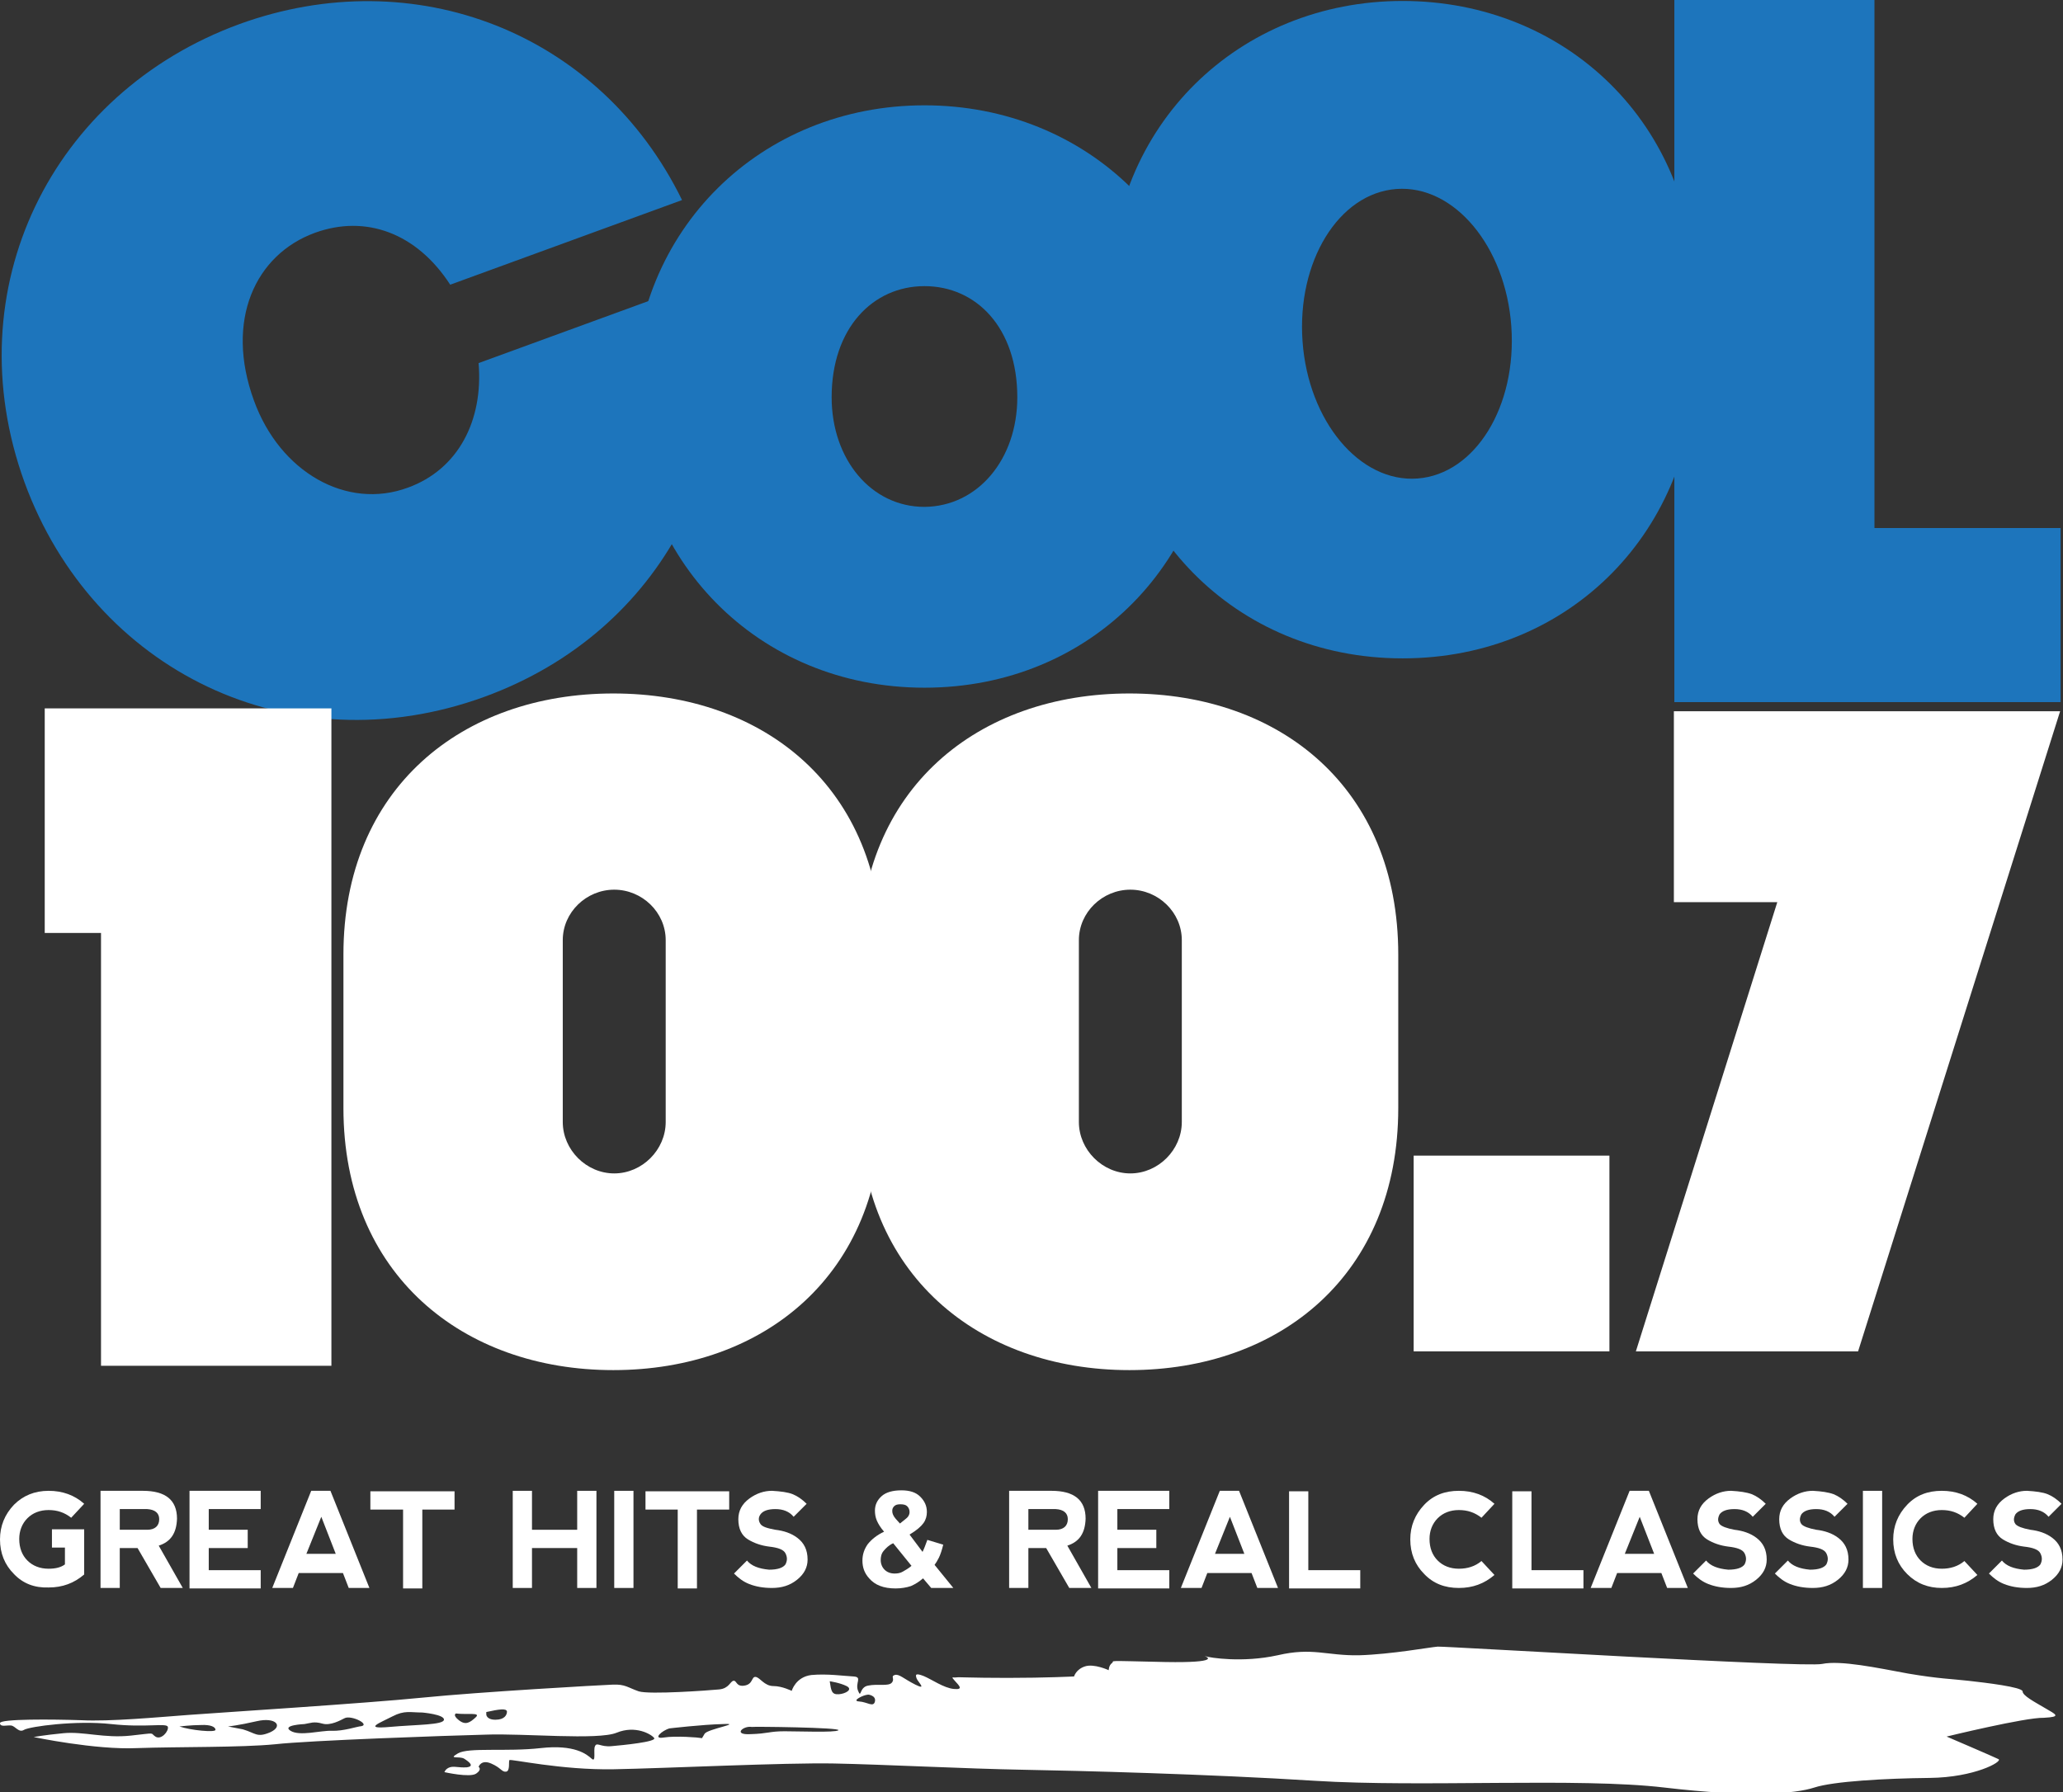 <?xml version="1.0" encoding="utf-8"?>
<!-- Generator: Adobe Illustrator 22.1.0, SVG Export Plug-In . SVG Version: 6.00 Build 0)  -->
<svg version="1.1" id="Layer_12" xmlns="http://www.w3.org/2000/svg" xmlns:xlink="http://www.w3.org/1999/xlink" x="0px" y="0px"
	 viewBox="0 0 428.9 372.7" style="enable-background:new 0 0 428.9 372.7;" xml:space="preserve">
<rect x="0" y="0" width="428.9" height="372.7" fill="#333333" stroke="none"/>
<style type="text/css">
	.st0{fill:#1D75BC;}
	.st1{fill:#FFFFFF;}
	.st2{fill-rule:evenodd;clip-rule:evenodd;fill:#FFFFFF;}
</style>
<g>
	<g>
		<path class="st0" d="M147.7,57.9c8.7,36.5-9.7,73.4-47,87c-40.4,14.7-81.3-5.5-95.6-44.6C-9.5,60.1,10.7,19.3,49.8,5
			c36.4-13.2,74.9,1.7,92,36.6L93.6,59.2c-7-10.8-17.6-14.6-28.1-10.8c-12.4,4.5-18.8,18.2-12.7,34.9c5.4,14.9,19.3,22.8,32,18.1
			c10.5-3.8,15.7-14,14.7-25.9L147.7,57.9z"/>
		<path class="st0" d="M252.7,82.4c0,33.8-25.6,60.6-60.5,60.6c-34.8,0-60.5-26.8-60.5-60.6c0-34.8,26.6-60.5,60.5-60.5
			C226.1,21.9,252.7,47.5,252.7,82.4z M211.5,82.6c0-14.4-8.5-23.1-19.3-23.1c-10.7,0-19.3,8.7-19.3,23.1c0,12.9,8.2,22.8,19.3,22.8
			C203.3,105.3,211.5,95.5,211.5,82.6z"/>
		<path class="st0" d="M352.4,61c0-35.1-26.8-60.8-60.8-60.8c-34,0-60.8,25.8-60.8,60.8c0,2.5,0.2,5,0.4,7.4
			c-0.3,2.4-0.4,4.9-0.4,7.5c0,34,25.8,61,60.8,61c35.1,0,60.8-27,60.8-61c0-2.6-0.2-5-0.4-7.5C352.3,66,352.4,63.5,352.4,61z
			 M294.7,99.5c-12,0.9-22.7-11.9-23.9-28.5c-1.2-16.6,7.5-30.8,19.5-31.7c12-0.9,22.7,11.9,23.9,28.5
			C315.4,84.5,306.7,98.6,294.7,99.5z"/>
		<path class="st0" d="M389.7,0v109.8h38.7l0,36.2l-80.3,0V0H389.7z"/>
		<path class="st1" d="M68.9,147.3V284H21v-90H9.3v-46.7H68.9z"/>
		<path class="st1" d="M183.4,198.5v31.9c0,34.6-24.5,54.5-55.9,54.5c-31.3,0-56.1-19.9-56.1-54.5v-31.9c0-34.6,24.7-54.3,56.1-54.3
			C158.9,144.2,183.4,163.8,183.4,198.5z M117,195.5v37.8c0,5.8,4.9,10.7,10.7,10.7c5.8,0,10.7-4.9,10.7-10.7v-37.8
			c0-5.8-4.9-10.5-10.7-10.5C121.9,185,117,189.7,117,195.5z"/>
		<path class="st1" d="M290.7,198.5v31.9c0,34.6-24.5,54.5-55.9,54.5c-31.3,0-56.1-19.9-56.1-54.5v-31.9c0-34.6,24.7-54.3,56.1-54.3
			C266.1,144.2,290.7,163.8,290.7,198.5z M224.3,195.5v37.8c0,5.8,4.9,10.7,10.7,10.7c5.8,0,10.7-4.9,10.7-10.7v-37.8
			c0-5.8-4.9-10.5-10.7-10.5C229.2,185,224.3,189.7,224.3,195.5z"/>
		<path class="st1" d="M334.6,240.3V281h-40.7v-40.7H334.6z"/>
		<path class="st1" d="M428.3,147.9l-42,133.1h-46.2l29.4-93.4H348v-39.7H428.3z"/>
	</g>
	<g>
		<path class="st1" d="M2.9,327.3C1,325.4,0,323,0,320.1c0-2.8,1-5.2,2.9-7.2c1.9-1.9,4.3-2.9,7.2-2.9c2.9,0,5.4,0.9,7.4,2.7
			l-2.7,2.9c-1.4-1.1-2.9-1.6-4.7-1.6c-1.8,0-3.3,0.6-4.4,1.7c-1.1,1.1-1.7,2.6-1.7,4.3c0,1.9,0.6,3.4,1.7,4.5s2.6,1.7,4.4,1.7
			c1.5,0,2.6-0.3,3.4-0.9v-3.5l-2.7,0v-3.8h6.7v9.4c-2.1,1.8-4.5,2.7-7.4,2.7C7.2,330.2,4.8,329.3,2.9,327.3z"/>
		<path class="st1" d="M33,321.4l5,8.8h-4.6l-4.8-8.3h-3.7v8.3h-4v-20.2h8.8c4.7,0,7.1,1.9,7.1,5.8C36.7,318.8,35.5,320.6,33,321.4z
			 M24.9,318.1h5.7c1.6,0,2.5-0.8,2.5-2.2c0-1.3-0.9-2-2.5-2.1h-5.7V318.1z"/>
		<path class="st1" d="M39.4,330.2v-20.2l14.8,0v3.8H43.4v4.3h8.1v3.8h-8.1v4.6h10.8v3.8H39.4z"/>
		<path class="st1" d="M56.6,330.2l8.1-20.2h4l8.1,20.2l-4.3,0l-1.2-3.1h-9.2l-1.2,3.1H56.6z M66.8,315.4l-3.1,7.7h6.1L66.8,315.4z"
			/>
		<path class="st1" d="M94.5,310.1v3.8h-6.7v16.4h-4v-16.4H77v-3.8H94.5z"/>
		<path class="st1" d="M106.6,330.2v-20.2h4v8.1h9.4V310h4v20.2l-4,0v-8.3h-9.4v8.3H106.6z"/>
		<path class="st1" d="M127.7,310h4v20.2h-4V310z"/>
		<path class="st1" d="M151.6,310.1v3.8h-6.7v16.4h-4v-16.4h-6.7v-3.8H151.6z"/>
		<path class="st1" d="M164.8,310.7c1,0.4,2,1.1,2.9,2l-2.7,2.7c-0.9-1.1-2.2-1.6-3.8-1.6s-2.6,0.4-3.1,1.1s-0.4,1.4,0,2
			s1.5,0.9,3.1,1.2c1.7,0.2,3.3,0.7,4.6,1.7s2.1,2.4,2.1,4.5c0,1.6-0.7,3-2.2,4.2c-1.5,1.2-3.2,1.7-5.2,1.7c-1.9,0-3.4-0.3-4.7-0.8
			c-1.3-0.5-2.3-1.3-3.2-2.2l2.7-2.7c0.9,1.1,2.4,1.7,4.6,1.9c1.8,0,2.9-0.4,3.4-1.1c0.4-0.8,0.4-1.5,0-2.3
			c-0.4-0.8-1.6-1.2-3.4-1.4c-1.6-0.2-3.1-0.7-4.4-1.5c-1.3-0.8-2-2.2-2-4.2c0-1.8,0.8-3.2,2.3-4.3c1.5-1.1,3.1-1.6,4.7-1.6
			C162.3,310.1,163.8,310.3,164.8,310.7z"/>
		<path class="st1" d="M198.2,330.2h-4.6l-1.7-2c-0.8,0.7-1.6,1.2-2.5,1.6c-0.9,0.3-2,0.5-3.2,0.5c-2.5,0-4.3-0.7-5.5-2.1
			c-1-1.1-1.4-2.3-1.4-3.7c0-1.3,0.4-2.4,1.1-3.4c0.8-1,1.9-1.9,3.4-2.6c-0.7-0.8-1.2-1.6-1.5-2.3c-0.3-0.7-0.4-1.4-0.4-2.1
			c0-1.2,0.5-2.2,1.4-3s2.3-1.2,4.1-1.2c1.7,0,3,0.4,3.9,1.3c0.9,0.9,1.4,1.9,1.4,3.2c0,0.8-0.2,1.6-0.7,2.3s-1.4,1.5-2.9,2.4
			l2.7,3.6c0.3-0.6,0.6-1.4,1-2.5l3.3,1c-0.3,1.2-0.6,2.1-0.9,2.7c-0.3,0.6-0.6,1.1-0.9,1.5L198.2,330.2z M185.7,320.9
			c-0.9,0.4-1.5,1-2,1.6s-0.6,1.3-0.6,1.9c0,0.8,0.3,1.5,0.8,2c0.5,0.5,1.2,0.8,2.1,0.8c0.6,0,1.2-0.1,1.7-0.4s1.1-0.6,1.8-1.2
			L185.7,320.9z M187.1,316.8l1-0.8c0.7-0.5,1-1,1-1.6c0-0.5-0.2-0.9-0.5-1.2c-0.3-0.3-0.8-0.4-1.4-0.4c-0.6,0-1,0.1-1.3,0.4
			c-0.3,0.3-0.4,0.6-0.4,1c0,0.5,0.2,1,0.7,1.6L187.1,316.8z"/>
		<path class="st1" d="M221.9,321.4l5,8.8h-4.6l-4.8-8.3h-3.7v8.3h-4v-20.2h8.8c4.7,0,7.1,1.9,7.1,5.8
			C225.6,318.8,224.4,320.6,221.9,321.4z M213.8,318.1h5.7c1.6,0,2.5-0.8,2.5-2.2c0-1.3-0.9-2-2.5-2.1h-5.7V318.1z"/>
		<path class="st1" d="M228.3,330.2v-20.2l14.8,0v3.8h-10.8v4.3h8.1v3.8h-8.1v4.6h10.8v3.8H228.3z"/>
		<path class="st1" d="M245.5,330.2l8.1-20.2h4l8.1,20.2l-4.3,0l-1.2-3.1H251l-1.2,3.1H245.5z M255.7,315.4l-3.1,7.7h6.1
			L255.7,315.4z"/>
		<path class="st1" d="M272,310.1v16.4h10.8v3.8H268v-20.2H272z"/>
		<path class="st1" d="M296.1,327.3c-1.9-1.9-2.9-4.3-2.9-7.2c0-2.8,1-5.2,2.9-7.2s4.3-2.9,7.2-2.9c2.9,0,5.4,0.9,7.4,2.7l-2.7,2.9
			c-1.4-1.1-2.9-1.6-4.7-1.6c-1.8,0-3.3,0.6-4.4,1.7c-1.1,1.1-1.7,2.6-1.7,4.3c0,1.9,0.6,3.4,1.7,4.5s2.6,1.7,4.4,1.7
			c1.8,0,3.4-0.5,4.7-1.6l2.7,2.9c-2.1,1.8-4.5,2.7-7.4,2.7C300.4,330.2,298,329.3,296.1,327.3z"/>
		<path class="st1" d="M318.4,310.1v16.4h10.8v3.8h-14.8v-20.2H318.4z"/>
		<path class="st1" d="M330.7,330.2l8.1-20.2h4l8.1,20.2l-4.3,0l-1.2-3.1h-9.2l-1.2,3.1H330.7z M340.9,315.4l-3.1,7.7h6.1
			L340.9,315.4z"/>
		<path class="st1" d="M364.2,310.7c1,0.4,2,1.1,2.9,2l-2.7,2.7c-0.9-1.1-2.2-1.6-3.8-1.6s-2.6,0.4-3.1,1.1c-0.4,0.8-0.4,1.4,0,2
			c0.4,0.5,1.5,0.9,3.1,1.2c1.7,0.2,3.3,0.7,4.6,1.7s2.1,2.4,2.1,4.5c0,1.6-0.7,3-2.2,4.2c-1.5,1.2-3.2,1.7-5.2,1.7
			c-1.9,0-3.4-0.3-4.7-0.8c-1.3-0.5-2.3-1.3-3.2-2.2l2.7-2.7c0.9,1.1,2.4,1.7,4.6,1.9c1.8,0,2.9-0.4,3.4-1.1c0.4-0.8,0.4-1.5,0-2.3
			c-0.4-0.8-1.6-1.2-3.4-1.4c-1.6-0.2-3.1-0.7-4.4-1.5c-1.3-0.8-2-2.2-2-4.2c0-1.8,0.8-3.2,2.3-4.3c1.5-1.1,3.1-1.6,4.7-1.6
			C361.7,310.1,363.1,310.3,364.2,310.7z"/>
		<path class="st1" d="M381.2,310.7c1,0.4,2,1.1,2.9,2l-2.7,2.7c-0.9-1.1-2.2-1.6-3.8-1.6s-2.6,0.4-3.1,1.1c-0.4,0.8-0.4,1.4,0,2
			c0.4,0.5,1.5,0.9,3.1,1.2c1.7,0.2,3.3,0.7,4.6,1.7s2.1,2.4,2.1,4.5c0,1.6-0.7,3-2.2,4.2c-1.5,1.2-3.2,1.7-5.2,1.7
			c-1.9,0-3.4-0.3-4.7-0.8c-1.3-0.5-2.3-1.3-3.2-2.2l2.7-2.7c0.9,1.1,2.4,1.7,4.6,1.9c1.8,0,2.9-0.4,3.4-1.1c0.4-0.8,0.4-1.5,0-2.3
			c-0.4-0.8-1.6-1.2-3.4-1.4c-1.6-0.2-3.1-0.7-4.4-1.5c-1.3-0.8-2-2.2-2-4.2c0-1.8,0.8-3.2,2.3-4.3c1.5-1.1,3.1-1.6,4.7-1.6
			C378.7,310.1,380.1,310.3,381.2,310.7z"/>
		<path class="st1" d="M387.3,310h4v20.2h-4V310z"/>
		<path class="st1" d="M396.5,327.3c-1.9-1.9-2.9-4.3-2.9-7.2c0-2.8,1-5.2,2.9-7.2s4.3-2.9,7.2-2.9c2.9,0,5.4,0.9,7.4,2.7l-2.7,2.9
			c-1.4-1.1-2.9-1.6-4.7-1.6c-1.8,0-3.3,0.6-4.4,1.7c-1.1,1.1-1.7,2.6-1.7,4.3c0,1.9,0.6,3.4,1.7,4.5s2.6,1.7,4.4,1.7
			c1.8,0,3.4-0.5,4.7-1.6l2.7,2.9c-2.1,1.8-4.5,2.7-7.4,2.7C400.9,330.2,398.5,329.3,396.5,327.3z"/>
		<path class="st1" d="M425.7,310.7c1,0.4,2,1.1,2.9,2l-2.7,2.7c-0.9-1.1-2.2-1.6-3.8-1.6s-2.6,0.4-3.1,1.1c-0.4,0.8-0.4,1.4,0,2
			c0.4,0.5,1.5,0.9,3.1,1.2c1.7,0.2,3.3,0.7,4.6,1.7s2.1,2.4,2.1,4.5c0,1.6-0.7,3-2.2,4.2c-1.5,1.2-3.2,1.7-5.2,1.7
			c-1.9,0-3.4-0.3-4.7-0.8c-1.3-0.5-2.3-1.3-3.2-2.2l2.7-2.7c0.9,1.1,2.4,1.7,4.6,1.9c1.8,0,2.9-0.4,3.4-1.1c0.4-0.8,0.4-1.5,0-2.3
			c-0.4-0.8-1.6-1.2-3.4-1.4c-1.6-0.2-3.1-0.7-4.4-1.5c-1.3-0.8-2-2.2-2-4.2c0-1.8,0.8-3.2,2.3-4.3c1.5-1.1,3.1-1.6,4.7-1.6
			C423.2,310.1,424.7,310.3,425.7,310.7z"/>
	</g>
	<path class="st2" d="M425.2,355.2c-2.2-1.3-4.7-2.6-4.7-3.5c-0.1-0.9-7.7-1.8-11.3-2.2c-3.5-0.4-6-0.4-12.5-1.5
		c-6.5-1.2-14-2.8-17.9-2c-3.9,0.8-78.4-3.7-79.9-3.6c-1.5,0.1-9.6,1.6-16.4,1.8c-6.8,0.1-9.6-1.7-16.9,0c-7.3,1.6-14.1,0.5-15,0.2
		c0,0,0,0-0.1,0c0.4,0.1,3.4,1.4-8.2,1.2c-13.3-0.3-10.4-0.3-11.1,0.2c-0.7,0.5-0.7,1.5-0.7,1.5s-3-1.4-4.9-0.8s-2.3,2.1-2.3,2.1
		s-5.8,0.3-13.8,0.3c-8,0-10-0.2-10.7-0.1c-0.7,0.1-1.2-0.3-0.3,0.7c0.9,1,1.9,1.9-0.2,1.7s-4.6-2-6.3-2.7c-1.8-0.7-1.7-0.2-1.4,0.6
		c0.4,0.8,2.1,2.4-0.3,1.2c-2.4-1.2-3.4-2.3-4.3-2c-0.9,0.3,0.1,0.8-0.6,1.6s-3,0.2-4.9,0.6c-1.9,0.3-1.4,2.8-2.1,1.1s1-2.9-1-3
		s-5.4-0.6-8.7-0.3c-3.3,0.4-4.1,3.3-4.1,3.3s-2-1-3.8-1c-1.9,0-2.8-1.8-3.7-1.9s-0.5,1.5-2.3,1.8s-1.6-1.1-2.3-1
		c-0.7,0.1-0.9,1.6-3,1.8c-2.1,0.2-14.4,1.1-16.7,0.4c-2.3-0.8-2.8-1.5-5.4-1.4c-2.6,0.1-27.5,1.5-39.5,2.7c-12,1.2-42,3.1-48.7,3.6
		s-16.3,1.4-22.3,1.1c-6-0.2-16.9-0.3-16.9,0.6s1.4,0.4,2.3,0.5s1.6,1.6,2.7,0.9c1.2-0.7,10.8-2,18.1-1.2c7.3,0.8,11.6-0.3,11.8,0.6
		c0.2,0.9-1.4,2.8-2.6,2c-1.2-0.8,0.4-0.8-5.1-0.2c-5.5,0.6-9.9-0.9-14-0.5c-4.1,0.4-6.2,0.8-6.2,0.8s12.8,2.7,21.5,2.3
		c8.6-0.3,21.6-0.1,28.7-0.8c7.1-0.8,35.9-1.8,43.8-2c7.8-0.3,23.3,1.2,27.2-0.4c3.9-1.6,7.2,0.3,7.8,1.1c0.6,0.8-6.6,1.5-8.9,1.7
		c-2.3,0.2-3-0.9-3.4,0c-0.4,0.8,0.3,3.5-0.7,2.6s-3.5-3-10.6-2.2c-7.1,0.8-15-0.2-17.2,1.1c-2.2,1.3,0.3,0.5,1.3,1.1
		c1.1,0.7,2.2,1.6,0.5,1.8c-1.7,0.1-2.6-0.3-3.5,0s-1.1,1-1.1,1s5.3,1.2,6.6,0.3c1.3-0.9,0.5-1.4,0.5-1.4s0.5-1.6,2.6-0.7
		c2.1,0.9,2.2,1.8,3.1,1.7c0.9-0.1,0.5-2.1,0.7-2.4c0.2-0.3,10.8,2.1,21.7,1.9c10.9-0.2,35.7-1.4,45.8-1.2
		c10.2,0.2,27.7,1.1,39.2,1.3c11.5,0.2,38.6,0.9,60.8,2.3c22.2,1.4,54.8-0.7,72.6,1.4c17.8,2.1,27.2,1.3,31.2,0s14.7-1.9,24-2
		s15.2-3.4,14.3-3.9c-1-0.5-10.8-4.7-10.8-4.7s16.4-4,20.2-3.9C428.7,357,427.4,356.5,425.2,355.2z M37.3,359c0,0,2.5-0.3,4.5-0.3
		c2-0.1,3,0.4,3,1S39.6,359.8,37.3,359z M56.2,360.2c-2.8,1.2-3,0.2-5.7-0.6l-3.1-0.6c0,0,2.1-0.2,6-1.1S59,358.9,56.2,360.2z
		 M74.7,359c-0.3,0-3.4,1-5.7,0.9c-2.3-0.1-6.7,1.2-8.6,0c-1.9-1.2,2.9-1.4,2.9-1.4c1.3-0.2,1.9-0.6,3.7-0.1
		c1.7,0.5,3.8-0.7,4.6-1.1C73,356.5,77.5,358.8,74.7,359z M81,359.1c-5.7,0.5-1.9-0.9,0.6-2.2c2.5-1.3,3.7-0.8,6.2-0.8
		c0,0,4.6,0.4,4.5,1.5C92.2,358.7,86.6,358.6,81,359.1z M98.9,357.1c-1.2,1.1-2.1,1.7-3.5,0.6c-1.4-1.1-0.6-1.4-0.6-1.4
		C97,356.6,100.1,356,98.9,357.1z M103,357.6c-1.9,0-1.9-1.1-1.9-1.1V356c2.7-0.6,4.2-0.8,4.3-0.1
		C105.4,356.6,104.9,357.6,103,357.6z M146.5,360.5c-0.6,1-0.5,1-0.8,0.9c-0.4-0.1-5.2-0.5-7.7-0.1c-2.5,0.4-0.3-1.5,1.2-1.9
		c0,0,6.8-0.8,11.1-0.9C154.6,358.3,147.2,359.5,146.5,360.5z M174.3,359.8c-0.8,0.5-8,0.2-11.2,0.2c-3.2,0-3.4,0.5-7.1,0.6
		c-3.7,0.2-1.5-1.8,0.3-1.5C156.4,359,175.1,359.2,174.3,359.8z M174.4,352.3c-1.5,0.1-1.6-0.7-1.9-2.7c0,0,2.1,0.3,3.5,1
		S175.8,352.2,174.4,352.3z M181.9,353.8c-0.3,1.3-1.6,0.1-3.3,0s1-1.4,1.8-1.4C180.3,352.3,182.2,352.5,181.9,353.8z"/>
</g>
</svg>
